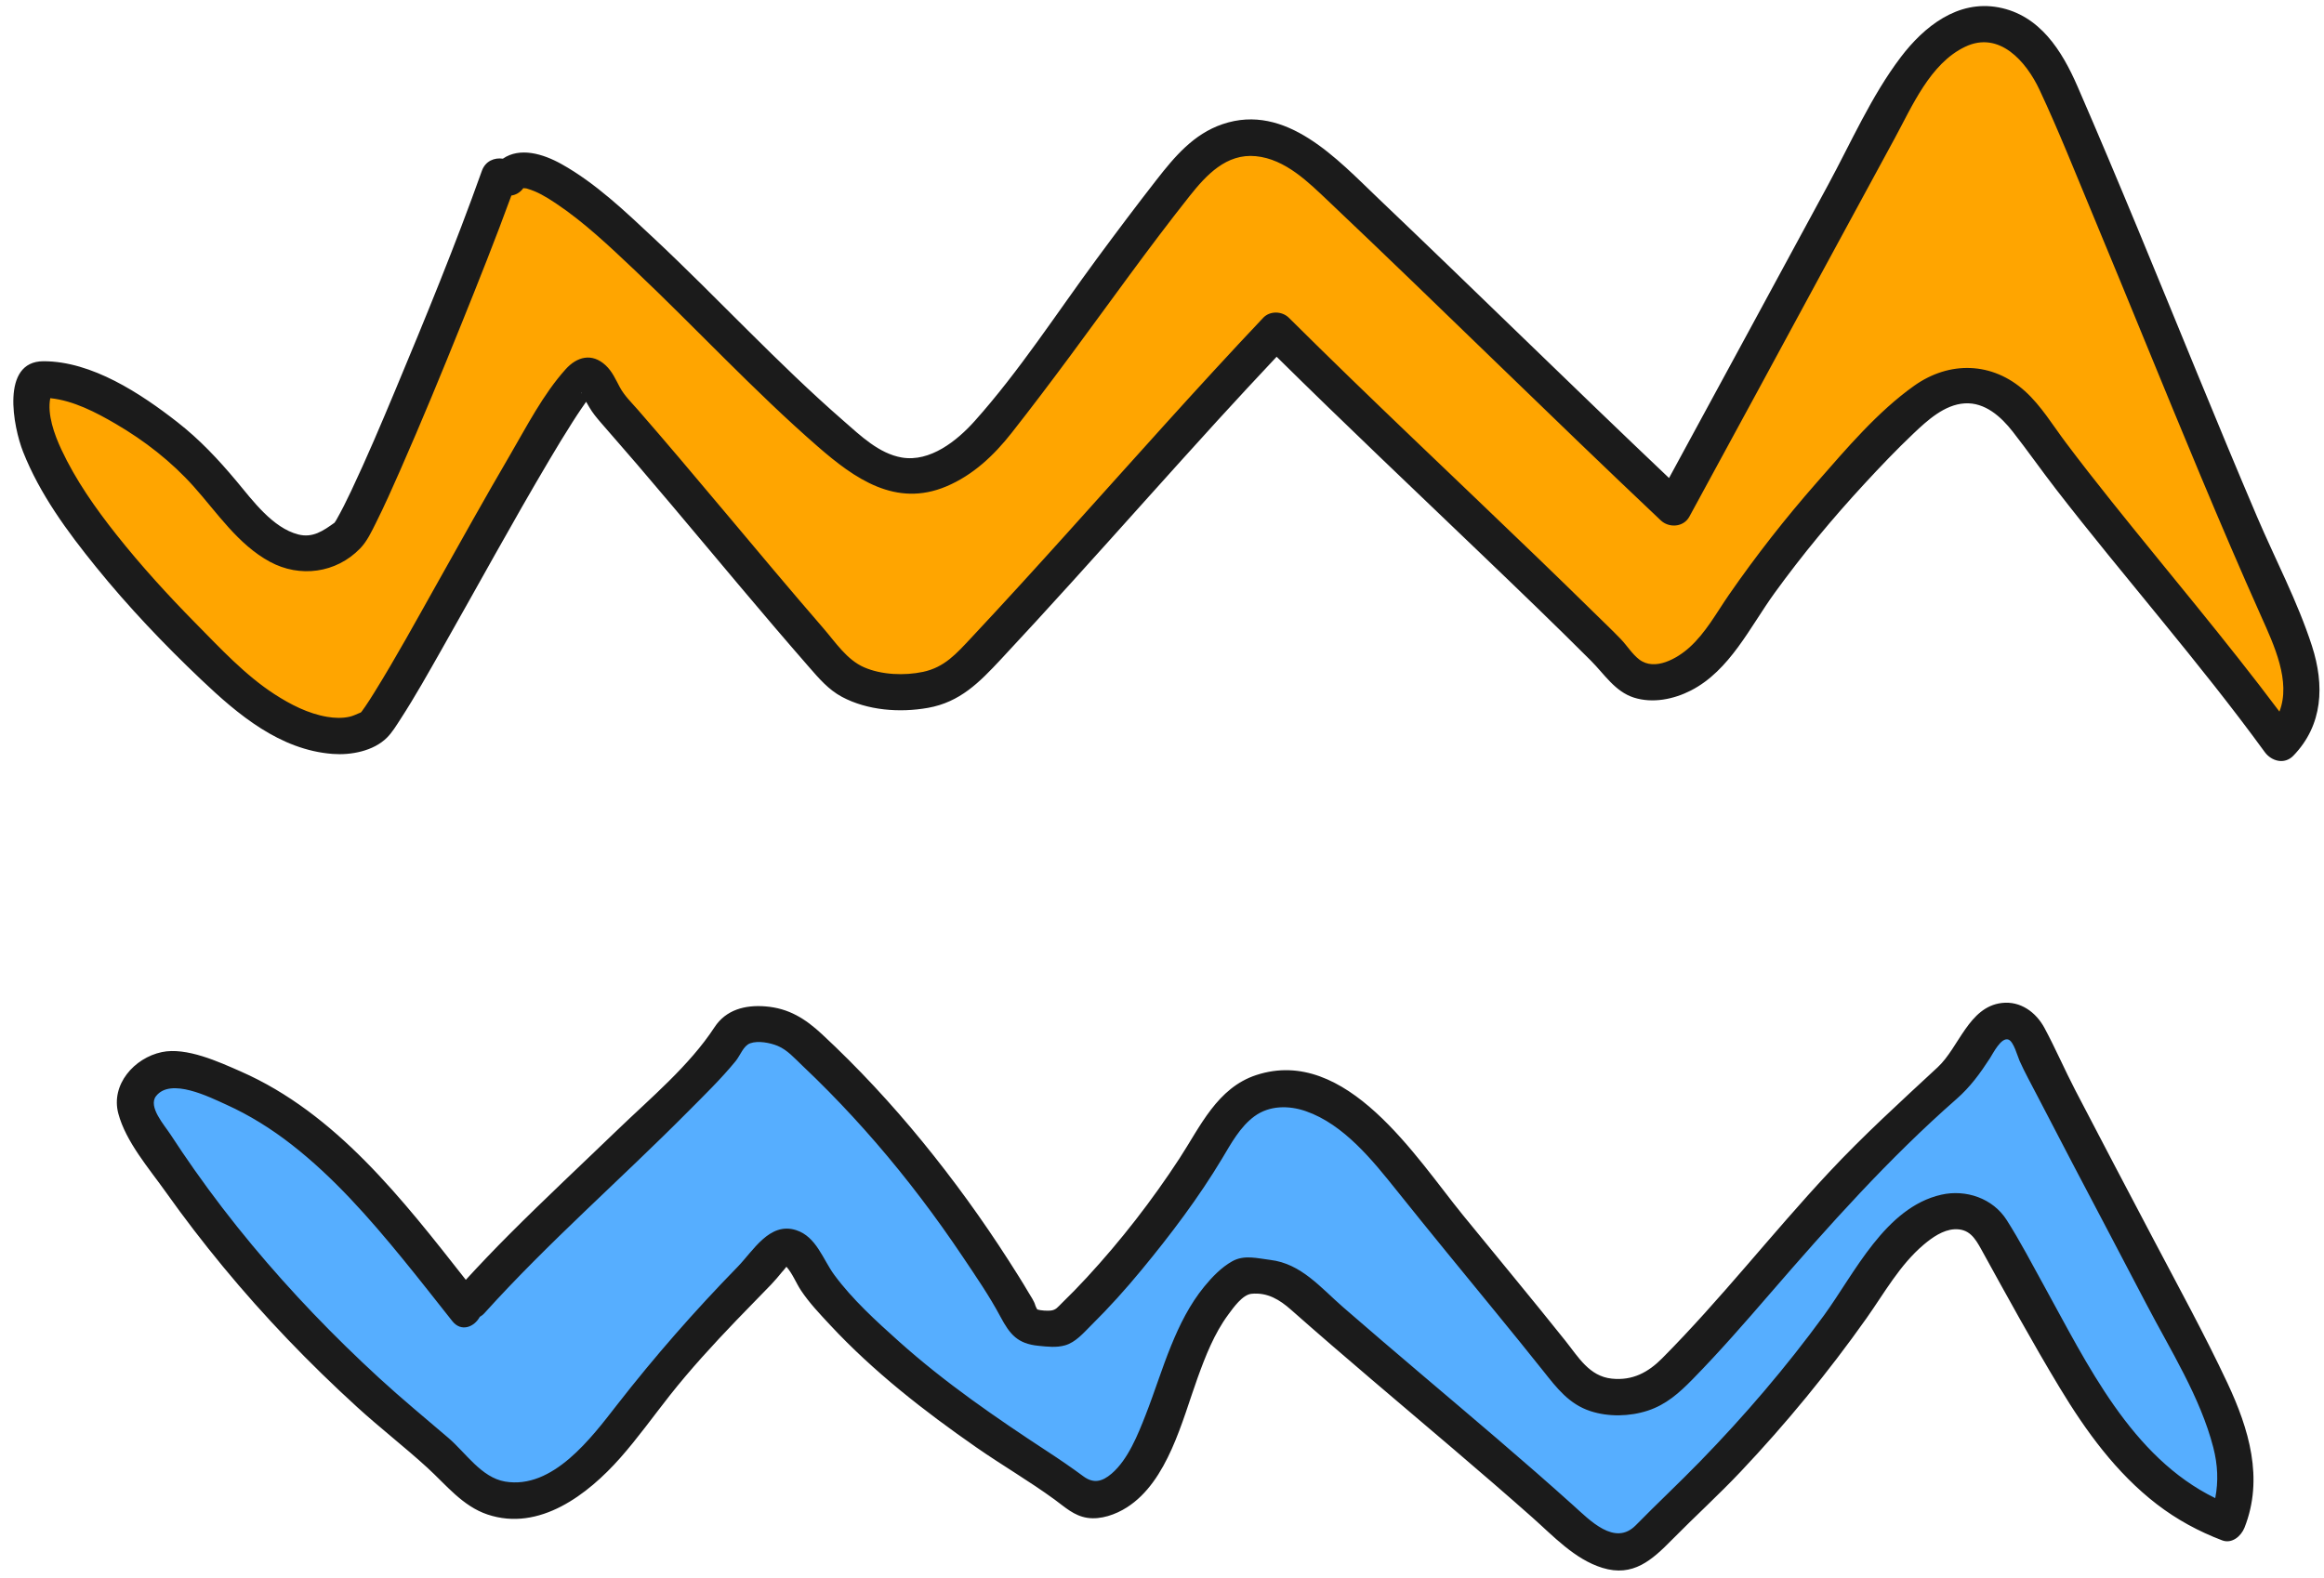 <?xml version="1.0" encoding="UTF-8" standalone="no"?><svg xmlns="http://www.w3.org/2000/svg" xmlns:xlink="http://www.w3.org/1999/xlink" fill="#1b1b1b" height="130.2" preserveAspectRatio="xMidYMid meet" version="1" viewBox="-1.1 -0.5 191.7 130.2" width="191.7" zoomAndPan="magnify"><g id="change1_1"><path d="M2.987,30.862c0,0,6.673,1.578,11.63,6.404s10.28,11.207,14.075,5.469 S38.893,13.489,42.058,13.266c3.164-0.224,15.864,12.913,19.907,16.826s8.955,10.661,15.13,7.304 c6.176-3.356,19.594-23.609,19.594-23.609s3.754-7.832,11.71-0.525s29.087,27.785,29.087,27.785l11.087-21.261 c0,0,6.012-13.822,10.174-16.798c4.162-2.975,6.494-1.21,9.652,2.711c3.158,3.92,18.391,43.696,19.565,46.435 c1.174,2.739,0.824,5.974-0.714,7.696c-1.242-2.828-13.634-15.391-14.938-17.478 c-1.304-2.087-6-12.029-10.435-11.689c-4.435,0.341-15.913,14.689-15.913,14.689s-5.609,8.478-7.696,9.261 c-2.087,0.783-3.652,1.304-5.609-0.652c-1.956-1.956-28.174-27-28.174-27s-21.783,23.609-24,25.696 c-2.217,2.087-7.304,5.739-11.478,2.739S47.356,30.664,47.356,30.664l-6.783,9.732c0,0-9.572,19.956-11.829,20.348 s-11.519-3.522-15.823-9.261S0,35.44,2.987,30.862z M2.987,30.862c0,0,6.673,1.578,11.63,6.404 s10.28,11.207,14.075,5.469S38.893,13.489,42.058,13.266c3.164-0.224,15.864,12.913,19.907,16.826 s8.955,10.661,15.13,7.304c6.176-3.356,19.594-23.609,19.594-23.609s3.754-7.832,11.71-0.525 s29.087,27.785,29.087,27.785l11.087-21.261c0,0,6.012-13.822,10.174-16.798c4.162-2.975,6.494-1.21,9.652,2.711 c3.158,3.92,18.391,43.696,19.565,46.435c1.174,2.739,0.824,5.974-0.714,7.696 c-1.242-2.828-13.634-15.391-14.938-17.478c-1.304-2.087-6-12.029-10.435-11.689 c-4.435,0.341-15.913,14.689-15.913,14.689s-5.609,8.478-7.696,9.261c-2.087,0.783-3.652,1.304-5.609-0.652 c-1.956-1.956-28.174-27-28.174-27s-21.783,23.609-24,25.696c-2.217,2.087-7.304,5.739-11.478,2.739 S47.356,30.664,47.356,30.664l-6.783,9.732c0,0-9.572,19.956-11.829,20.348s-11.519-3.522-15.823-9.261 S0,35.44,2.987,30.862z" fill="#ffa500"/></g><g id="change2_1"><path d="M36.66,107.179c1.565,0,19.435-18.522,19.435-18.522s4.659-6.104,8.348-3.405 c15.13,10.421,14.348,24.536,20.609,23.753c6.261-0.783,10.826-17.609,17.87-19.565 c7.043-1.956,14.478,9,21.913,19.565c7.435,10.565,12.652,3.913,12.652,3.913s17.87-20.87,21-22.826 s5.087-6.783,6.261-6.522c1.174,0.261,12,21.391,14.609,26.87c2.609,5.478,5.158,13.58,3,14.217 c-4.696,0.783-13.174-12.13-13.174-12.13s-4.754-12.358-8.217-13.043c-3.464-0.685-7.957,6.176-7.957,6.176 l-9.261,11.171c0,0-8.326,11.019-11.348,10.826c-3.022-0.193-14.217-11.478-14.217-11.478 s-13.435-11.609-16.696-11.609c-3.261,0-6.522,9.652-6.373,12.13c0.149,2.478-3.018,5.739-5.236,6.785 c-2.217,1.046-6.13-3.263-12.522-8.089s-13.435-13.043-13.435-13.043s-10.174,10.174-12.652,13.435 c-2.478,3.261-7.472,8.609-10.826,7.565c-3.354-1.044-21.261-19.174-25.826-25.044 c-4.565-5.87-4.511-8.853-3.783-9.261C21.791,82.918,35.095,107.179,36.66,107.179z M36.66,107.179 c1.565,0,19.435-18.522,19.435-18.522s4.659-6.104,8.348-3.405c15.13,10.421,14.348,24.536,20.609,23.753 c6.261-0.783,10.826-17.609,17.87-19.565c7.043-1.956,14.478,9,21.913,19.565 c7.435,10.565,12.652,3.913,12.652,3.913s17.87-20.87,21-22.826s5.087-6.783,6.261-6.522 c1.174,0.261,12,21.391,14.609,26.87c2.609,5.478,5.158,13.58,3,14.217c-4.696,0.783-13.174-12.13-13.174-12.13 s-4.754-12.358-8.217-13.043c-3.464-0.685-7.957,6.176-7.957,6.176l-9.261,11.171c0,0-8.326,11.019-11.348,10.826 c-3.022-0.193-14.217-11.478-14.217-11.478s-13.435-11.609-16.696-11.609c-3.261,0-6.522,9.652-6.373,12.13 c0.149,2.478-3.018,5.739-5.236,6.785c-2.217,1.046-6.13-3.263-12.522-8.089s-13.435-13.043-13.435-13.043 s-10.174,10.174-12.652,13.435c-2.478,3.261-7.472,8.609-10.826,7.565c-3.354-1.044-21.261-19.174-25.826-25.044 c-4.565-5.87-4.511-8.853-3.783-9.261C21.791,82.918,35.095,107.179,36.66,107.179z" fill="#56aeff"/></g><g id="change3_1"><path d="M176.479,101.653c-2.135-4.065-4.282-8.123-6.395-12.199c-0.875-1.688-1.637-3.45-2.532-5.121 c-0.705-1.315-1.99-2.26-3.533-2.076c-2.723,0.325-3.528,3.672-5.282,5.3 c-3.064,2.844-6.13,5.629-8.986,8.689c-4.682,5.015-8.904,10.456-13.742,15.326 c-1.162,1.17-2.449,1.859-4.156,1.681c-1.861-0.194-2.758-1.781-3.83-3.125 c-2.784-3.489-5.641-6.919-8.46-10.38c-3.852-4.731-9.614-13.982-17.04-11.543 c-3.221,1.058-4.615,4.246-6.331,6.877c-2.259,3.463-4.841,6.791-7.646,9.828c-0.668,0.723-1.355,1.43-2.062,2.116 c-0.339,0.329-0.471,0.558-0.91,0.61c-0.265,0.031-0.84,0.002-1.112-0.09 c-0.002-0.004-0.001-0.004-0.004-0.009c-0.045-0.064-0.137-0.247-0.157-0.324c-0.097-0.365-0.38-0.759-0.567-1.077 c-0.519-0.885-1.071-1.753-1.625-2.616c-2.18-3.401-4.555-6.678-7.11-9.808c-2.562-3.137-5.322-6.115-8.289-8.873 c-1.389-1.291-2.752-2.15-4.686-2.302c-1.669-0.131-3.241,0.276-4.187,1.722 c-2.079,3.179-5.276,5.84-8.006,8.471c-2.979,2.872-6.005,5.696-8.927,8.625 c-1.22,1.223-2.413,2.472-3.581,3.744c-5.197-6.613-10.702-13.736-18.56-17.189 c-1.82-0.8-4.492-2.028-6.515-1.601C9.966,86.79,8.029,88.996,8.658,91.372c0.618,2.335,2.54,4.543,3.917,6.483 c1.496,2.108,3.074,4.161,4.718,6.155c3.405,4.128,7.124,7.993,11.076,11.598c1.884,1.719,3.909,3.281,5.788,5 c1.545,1.413,2.897,3.163,4.955,3.854c4.274,1.437,8.281-1.653,10.94-4.658c1.457-1.647,2.734-3.438,4.094-5.163 c1.708-2.165,3.576-4.197,5.483-6.187c0.953-0.995,1.926-1.972,2.88-2.966c0.324-0.337,0.614-0.689,0.91-1.05 c-0.011,0.014,0.232-0.252,0.351-0.418c0.506,0.568,0.791,1.339,1.211,1.97c0.68,1.019,1.55,1.933,2.383,2.828 c3.587,3.856,7.774,7.117,12.087,10.117c2.112,1.469,4.357,2.774,6.433,4.29c0.862,0.629,1.602,1.343,2.7,1.512 c1.11,0.171,2.347-0.27,3.278-0.866c3.361-2.151,4.551-7.15,5.817-10.661c0.656-1.818,1.376-3.667,2.532-5.235 c0.432-0.586,1.178-1.648,1.92-1.723c1.325-0.134,2.338,0.5,3.265,1.32c4.388,3.881,8.88,7.641,13.336,11.443 c2.197,1.875,4.386,3.76,6.548,5.676c1.749,1.549,3.501,3.465,5.797,4.174c2.531,0.781,4.09-0.644,5.741-2.32 c1.87-1.898,3.84-3.688,5.672-5.627c3.745-3.964,7.217-8.191,10.367-12.643c1.476-2.086,2.751-4.41,4.728-6.081 c0.689-0.582,1.584-1.214,2.52-1.265c1.218-0.067,1.707,0.721,2.23,1.669c2.1,3.812,4.207,7.664,6.455,11.391 c2.163,3.585,4.67,7.044,8.012,9.619c1.653,1.273,3.447,2.244,5.395,2.987c0.814,0.311,1.571-0.355,1.845-1.048 c1.604-4.05,0.362-8.157-1.404-11.924C180.734,109.567,178.563,105.62,176.479,101.653z M167.51,105.596 c-0.999-1.811-1.973-3.683-3.082-5.427c-1.141-1.795-3.362-2.554-5.399-2.092c-4.624,1.049-7.147,6.49-9.682,9.965 c-3.109,4.26-6.547,8.279-10.226,12.056c-1.734,1.781-3.55,3.478-5.289,5.252 c-1.728,1.762-3.792-0.412-5.168-1.65c-4.118-3.705-8.358-7.272-12.579-10.859c-2.14-1.819-4.277-3.641-6.396-5.484 c-1.851-1.611-3.457-3.596-6.004-3.9c-1.068-0.127-2.142-0.447-3.143,0.113c-0.887,0.496-1.664,1.302-2.303,2.085 c-1.198,1.466-2.026,3.134-2.737,4.879c-0.765,1.877-1.36,3.817-2.098,5.704 c-0.631,1.613-1.454,3.689-2.804,4.848c-0.798,0.685-1.504,0.84-2.337,0.225c-0.971-0.718-1.951-1.389-2.963-2.05 c-2.126-1.391-4.234-2.81-6.29-4.303c-2.065-1.5-4.071-3.081-5.973-4.785 c-1.859-1.666-3.832-3.459-5.318-5.478c-0.939-1.275-1.481-3.162-3.151-3.695 c-2.193-0.7-3.532,1.704-4.821,3.026c-3.549,3.639-6.832,7.387-9.954,11.395 c-2.095,2.689-5.288,6.998-9.237,6.323c-1.951-0.333-3.253-2.388-4.665-3.596 c-1.918-1.641-3.861-3.242-5.721-4.952c-3.726-3.424-7.242-7.08-10.479-10.971 c-1.675-2.014-3.269-4.093-4.776-6.236c-0.667-0.948-1.317-1.908-1.95-2.88c-0.504-0.775-1.873-2.293-1.194-3.168 c1.203-1.549,4.401,0.075,5.802,0.708c1.914,0.864,3.719,1.996,5.374,3.287c3.464,2.7,6.398,6.043,9.168,9.431 c1.387,1.696,2.736,3.423,4.096,5.141c0.736,0.93,1.814,0.48,2.263-0.352c0.132-0.076,0.262-0.17,0.384-0.304 c5.272-5.844,11.223-11.021,16.762-16.602c1.346-1.356,2.746-2.714,3.958-4.193c0.39-0.476,0.643-1.278,1.208-1.476 c0.663-0.232,1.637-0.041,2.263,0.217c0.794,0.327,1.405,1.033,2.019,1.614c0.747,0.706,1.481,1.425,2.202,2.158 c1.344,1.366,2.642,2.778,3.895,4.227c2.575,2.978,4.949,6.122,7.142,9.391c1.078,1.608,2.201,3.237,3.112,4.947 c0.789,1.482,1.421,2.24,3.152,2.41c0.732,0.072,1.464,0.164,2.184-0.041c0.886-0.252,1.541-1.048,2.174-1.673 c1.461-1.443,2.834-2.973,4.14-4.557c2.394-2.902,4.699-5.947,6.635-9.176c0.741-1.237,1.487-2.626,2.675-3.495 c1.238-0.905,2.836-0.903,4.236-0.418c3.124,1.083,5.512,4.064,7.506,6.557c2.675,3.344,5.392,6.652,8.104,9.967 c1.336,1.633,2.668,3.27,3.981,4.922c1.109,1.397,2.121,2.727,3.886,3.303c1.492,0.487,3.239,0.448,4.728-0.041 c1.518-0.499,2.586-1.456,3.685-2.576c2.221-2.266,4.307-4.66,6.381-7.06 c4.869-5.631,9.807-11.168,15.412-16.087c1.126-0.988,1.926-2.093,2.739-3.343 c0.26-0.4,0.936-1.78,1.539-1.546c0.432,0.168,0.738,1.362,0.915,1.757c0.434,0.967,0.953,1.899,1.439,2.84 c0.978,1.894,1.964,3.784,2.954,5.672c2.018,3.848,4.051,7.689,6.059,11.542c1.974,3.788,4.449,7.673,5.524,11.837 c0.368,1.426,0.43,2.808,0.161,4.183C174.696,119.728,171.075,112.058,167.51,105.596z M189.609,52.805 c-1.179-3.658-3.03-7.149-4.536-10.68c-3.356-7.868-6.544-15.807-9.819-23.709 c-1.634-3.943-3.287-7.878-4.989-11.792c-1.274-2.931-3.105-5.877-6.511-6.515c-3.366-0.631-6.144,1.577-8.064,4.106 c-2.431,3.203-4.12,7.082-6.033,10.608c-4.362,8.04-8.708,16.088-13.083,24.12 c-8.04-7.631-15.941-15.407-23.965-23.055c-3.389-3.231-7.618-7.932-12.871-6.141 c-2.377,0.811-3.933,2.66-5.428,4.575c-1.683,2.157-3.325,4.345-4.949,6.546c-3.288,4.456-6.372,9.245-10.067,13.377 c-1.452,1.623-3.676,3.407-6.01,3.005c-1.885-0.325-3.415-1.814-4.805-3.026 c-5.477-4.771-10.391-10.149-15.691-15.109c-2.328-2.179-4.762-4.507-7.565-6.073 c-1.537-0.859-3.432-1.416-4.844-0.449c-0.679-0.103-1.437,0.179-1.73,1.001 c-2.182,6.119-4.655,12.147-7.16,18.14c-1.163,2.783-2.341,5.565-3.631,8.293 c-0.383,0.809-0.78,1.609-1.223,2.387c-0.042,0.073-0.09,0.143-0.138,0.213 c-0.002,0.002-0.002,0.001-0.004,0.003c-0.93,0.668-1.794,1.273-2.986,0.97c-2.119-0.539-3.772-2.812-5.098-4.398 c-1.502-1.795-3.034-3.433-4.886-4.878C10.508,31.97,6.475,29.302,2.485,29.306 c-3.556,0.004-2.489,5.431-1.679,7.478c1.384,3.501,3.661,6.59,6.013,9.496c2.669,3.297,5.606,6.382,8.68,9.302 c3.029,2.878,6.484,5.793,10.841,6.125c1.502,0.115,3.359-0.231,4.47-1.334c0.442-0.438,0.791-1.023,1.129-1.543 c1.216-1.874,2.307-3.833,3.41-5.774c2.956-5.205,5.817-10.466,8.871-15.615c0.62-1.045,1.248-2.086,1.903-3.11 c0.243-0.38,0.489-0.759,0.744-1.132c0.116-0.17,0.233-0.34,0.353-0.508c0.006-0.008,0.017-0.024,0.029-0.039 c0.129,0.225,0.244,0.419,0.261,0.448c0.269,0.463,0.59,0.85,0.939,1.255c0.996,1.158,2.009,2.301,3.002,3.461 c3.819,4.457,7.548,8.99,11.36,13.453c0.94,1.1,1.885,2.196,2.837,3.286c0.814,0.931,1.595,1.852,2.702,2.443 c2.111,1.128,4.773,1.322,7.099,0.907c2.646-0.472,4.239-2.107,6.001-3.992c1.977-2.116,3.932-4.253,5.875-6.399 c4.009-4.427,7.973-8.895,11.997-13.31c1.613-1.77,3.246-3.523,4.884-5.269 c5.582,5.517,11.284,10.912,16.948,16.344c3.014,2.89,6.027,5.784,8.979,8.738 c1.099,1.1,1.984,2.545,3.541,3.041c1.55,0.494,3.286,0.14,4.701-0.584c3.212-1.645,4.874-5.239,6.9-8.038 c2.285-3.157,4.777-6.16,7.421-9.022c1.306-1.414,2.639-2.814,4.036-4.139c1.145-1.086,2.56-2.388,4.226-2.493 c1.676-0.106,3.008,1.105,3.967,2.332c1.222,1.563,2.363,3.194,3.579,4.765c5.647,7.296,11.775,14.212,17.208,21.674 c0.552,0.758,1.628,1.055,2.356,0.304C190.527,59.318,190.65,56.035,189.609,52.805z M28.744,58.202 C28.925,57.968,28.846,58.085,28.744,58.202L28.744,58.202z M46.86,31.88c-0.005,0.009,0.004,0.039,0.021,0.081 C46.85,31.945,46.837,31.92,46.86,31.88z M47.919,31.837c0-0,0-0,0.001-0.001 C47.92,31.836,47.923,31.835,47.919,31.837z M173.087,40.884c-1.286-1.609-2.557-3.232-3.794-4.879 c-1.064-1.417-2.028-3.027-3.352-4.224c-2.691-2.433-6.234-2.524-9.155-0.446 c-3.022,2.15-5.573,5.18-8.007,7.953c-2.592,2.951-5.022,6.051-7.258,9.281 c-1.028,1.486-1.907,3.125-3.26,4.348c-1.011,0.914-2.858,1.977-4.138,1.003c-0.59-0.449-1.015-1.153-1.528-1.686 c-0.721-0.749-1.478-1.466-2.219-2.195c-1.546-1.52-3.102-3.031-4.662-4.537 c-6.833-6.593-13.763-13.084-20.496-19.78c-0.562-0.559-1.562-0.592-2.121,0 c-5.479,5.797-10.769,11.768-16.108,17.694c-2.64,2.93-5.293,5.848-7.989,8.726 c-1.196,1.277-2.189,2.423-3.969,2.797c-1.526,0.32-3.408,0.251-4.853-0.378 c-1.43-0.622-2.368-2.077-3.359-3.22c-1.369-1.58-2.724-3.172-4.072-4.769 c-2.594-3.072-5.164-6.163-7.767-9.227c-1.145-1.348-2.296-2.691-3.458-4.024c-0.526-0.603-1.113-1.163-1.494-1.87 c-0.344-0.639-0.626-1.303-1.17-1.808c-1.139-1.057-2.374-0.702-3.292,0.316c-1.868,2.074-3.223,4.735-4.621,7.127 c-2.067,3.537-4.06,7.117-6.065,10.69c-1.667,2.968-3.304,5.962-5.1,8.855 c-0.243,0.391-0.488,0.782-0.749,1.161c-0.099,0.144-0.199,0.288-0.305,0.428c-0.025,0.028-0.049,0.053-0.07,0.072 c-0.035,0.014-0.056,0.021-0.101,0.039c-0.291,0.114-0.517,0.242-0.829,0.31 c-0.602,0.133-1.232,0.109-1.837,0.007c-1.563-0.263-3.024-1.014-4.341-1.866 c-2.426-1.571-4.498-3.815-6.518-5.862c-2.292-2.324-4.496-4.744-6.525-7.302c-1.727-2.178-3.361-4.502-4.542-7.027 c-0.585-1.251-1.177-2.905-0.915-4.236c1.912,0.195,3.783,1.176,5.393,2.116c2.38,1.389,4.596,3.112,6.436,5.17 c1.943,2.172,3.657,4.789,6.288,6.213c2.46,1.333,5.462,0.949,7.446-1.104c0.573-0.593,0.939-1.387,1.303-2.115 c0.709-1.416,1.353-2.866,1.991-4.316c1.755-3.989,3.417-8.021,5.046-12.063c1.42-3.522,2.828-7.054,4.131-10.621 c0.359-0.051,0.705-0.237,0.973-0.589c-0.016,0.013-0.015,0.006,0.004-0.005c0.003-0.004,0.006-0.006,0.008-0.01 c-0.085,0.013-0.129-0.012,0.004-0.005c0.013-0.018,0.029-0.031,0.042-0.05c-0.017,0.025-0.029,0.038-0.04,0.05 c0.032,0.002,0.06,0.003,0.114,0.01c0.094,0.012,0.109,0.008,0.102,0.002c0.025,0.008,0.062,0.02,0.131,0.04 c0.783,0.231,1.467,0.624,2.313,1.188c2.345,1.564,4.424,3.543,6.467,5.473c5.096,4.817,9.864,9.995,15.155,14.604 c3.054,2.66,6.438,5.049,10.607,3.291c2.203-0.929,3.926-2.56,5.386-4.416c1.642-2.088,3.243-4.208,4.824-6.343 c3.263-4.405,6.436-8.883,9.842-13.18c1.378-1.738,3.041-3.547,5.476-3.308c2.447,0.24,4.348,2.158,6.034,3.755 c9.184,8.702,18.172,17.607,27.369,26.296c0.682,0.644,1.881,0.568,2.356-0.304 c3.779-6.928,7.532-13.871,11.291-20.81c1.879-3.469,3.76-6.937,5.646-10.402 c1.438-2.642,2.923-6.186,5.817-7.564c2.825-1.345,5.041,1.226,6.132,3.554c1.578,3.367,2.953,6.844,4.383,10.275 c2.997,7.192,5.908,14.419,8.916,21.605c1.623,3.877,3.274,7.741,4.991,11.578c1.056,2.359,2.467,5.368,1.499,7.845 C182.49,52.301,177.704,46.66,173.087,40.884z" fill="inherit"/></g></svg>